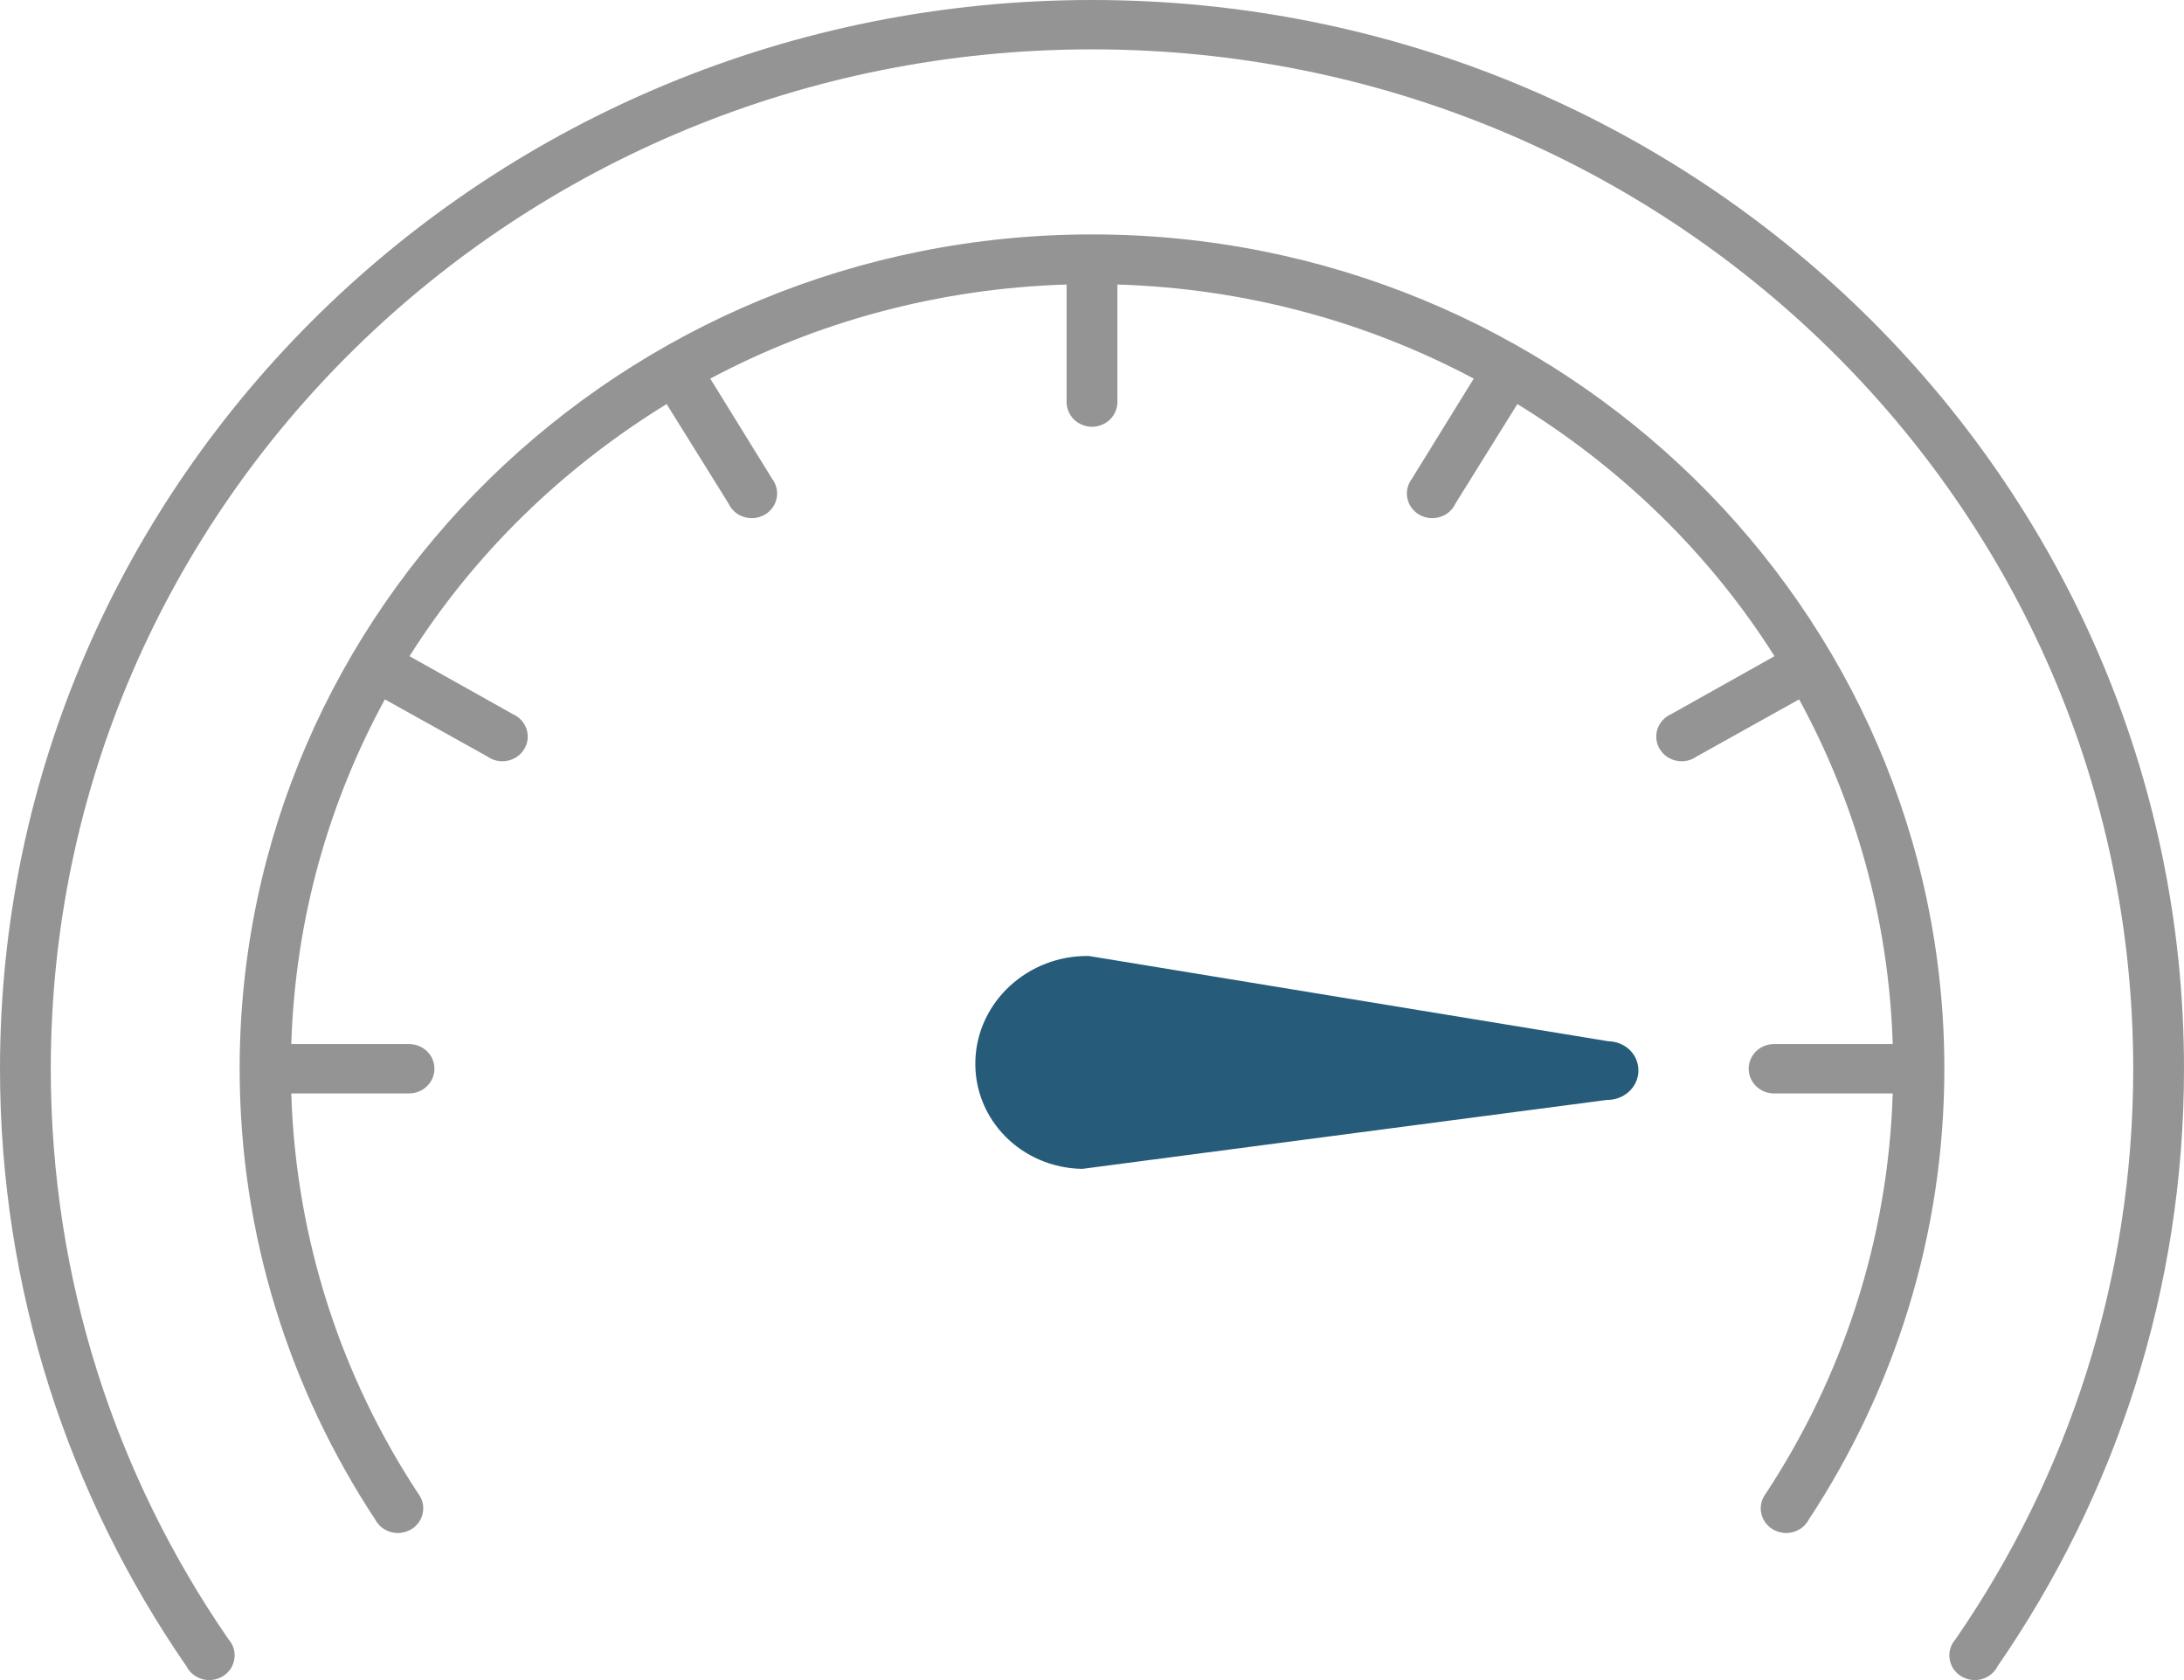 <svg width="52" height="40" viewBox="0 0 52 40" fill="none" xmlns="http://www.w3.org/2000/svg">
<path d="M38.959 25.228C38.993 25.312 39.013 25.408 39.01 25.505C38.998 25.893 38.659 26.194 38.257 26.188L25.769 27.829C24.319 27.806 23.178 26.65 23.223 25.249C23.268 23.848 24.478 22.738 25.928 22.761L38.293 24.791C38.594 24.796 38.857 24.974 38.959 25.228Z" fill="#265C7A"/>
<path d="M26 0C11.645 0 0 11.398 0 25.445C0 30.716 1.635 35.61 4.44 39.673C4.478 39.748 4.532 39.814 4.599 39.867C4.665 39.919 4.742 39.958 4.825 39.98C4.907 40.001 4.994 40.006 5.079 39.992C5.163 39.979 5.244 39.949 5.316 39.903C5.387 39.857 5.448 39.797 5.494 39.726C5.539 39.656 5.569 39.577 5.581 39.494C5.593 39.412 5.587 39.328 5.563 39.248C5.539 39.168 5.498 39.094 5.442 39.031C2.765 35.154 1.209 30.48 1.209 25.445C1.209 12.028 12.304 1.175 26 1.175C39.696 1.175 50.791 12.028 50.791 25.445C50.791 30.48 49.235 35.154 46.558 39.031C46.502 39.094 46.461 39.168 46.437 39.248C46.413 39.328 46.407 39.412 46.419 39.494C46.431 39.577 46.461 39.656 46.506 39.726C46.552 39.797 46.613 39.857 46.684 39.903C46.756 39.949 46.837 39.979 46.921 39.992C47.006 40.006 47.093 40.001 47.175 39.98C47.258 39.958 47.335 39.919 47.401 39.867C47.468 39.814 47.522 39.748 47.56 39.673C50.365 35.61 52 30.716 52 25.445C52 11.398 40.355 0 26 0ZM26 5.581C14.799 5.581 5.706 14.486 5.706 25.445C5.706 29.401 6.898 33.087 8.938 36.185C8.976 36.257 9.03 36.32 9.095 36.37C9.16 36.421 9.235 36.458 9.316 36.479C9.396 36.5 9.481 36.505 9.563 36.492C9.645 36.48 9.724 36.452 9.795 36.409C9.866 36.365 9.926 36.309 9.973 36.242C10.02 36.175 10.052 36.099 10.067 36.019C10.082 35.94 10.081 35.858 10.062 35.779C10.043 35.7 10.008 35.626 9.958 35.561C8.14 32.8 7.046 29.539 6.935 26.033H9.731C9.811 26.034 9.891 26.019 9.965 25.99C10.04 25.961 10.107 25.918 10.164 25.863C10.221 25.809 10.267 25.744 10.297 25.672C10.328 25.6 10.344 25.523 10.344 25.445C10.344 25.367 10.328 25.29 10.297 25.218C10.267 25.146 10.221 25.081 10.164 25.027C10.107 24.972 10.04 24.929 9.965 24.9C9.891 24.871 9.811 24.857 9.731 24.858H6.935C7.029 21.895 7.822 19.11 9.164 16.651L11.602 18.01C11.67 18.059 11.748 18.093 11.831 18.111C11.914 18.128 12 18.129 12.083 18.112C12.166 18.096 12.245 18.062 12.314 18.014C12.383 17.965 12.441 17.904 12.483 17.832C12.526 17.761 12.553 17.682 12.562 17.6C12.571 17.518 12.562 17.435 12.536 17.356C12.51 17.278 12.467 17.205 12.41 17.144C12.353 17.083 12.284 17.034 12.206 17L9.75 15.623C11.289 13.186 13.394 11.142 15.872 9.62L17.346 11.988C17.381 12.064 17.431 12.131 17.494 12.186C17.557 12.241 17.632 12.283 17.712 12.308C17.793 12.334 17.879 12.342 17.963 12.334C18.047 12.325 18.129 12.299 18.203 12.257C18.276 12.216 18.34 12.16 18.389 12.093C18.439 12.026 18.473 11.949 18.491 11.868C18.508 11.788 18.507 11.704 18.489 11.624C18.471 11.543 18.436 11.467 18.385 11.401L16.911 9.014C19.449 7.665 22.327 6.868 25.395 6.774V9.565C25.394 9.643 25.409 9.72 25.439 9.792C25.469 9.864 25.513 9.93 25.569 9.986C25.626 10.041 25.693 10.085 25.767 10.115C25.84 10.145 25.92 10.161 26 10.161C26.08 10.161 26.16 10.145 26.233 10.115C26.307 10.085 26.374 10.041 26.431 9.986C26.487 9.93 26.531 9.864 26.561 9.792C26.591 9.72 26.606 9.643 26.605 9.565V6.774C29.673 6.868 32.551 7.665 35.089 9.014L33.615 11.401C33.564 11.467 33.529 11.543 33.511 11.624C33.493 11.704 33.492 11.788 33.51 11.868C33.527 11.949 33.561 12.026 33.611 12.093C33.66 12.16 33.724 12.216 33.797 12.257C33.871 12.299 33.953 12.325 34.037 12.334C34.121 12.342 34.207 12.334 34.288 12.308C34.368 12.283 34.443 12.241 34.506 12.186C34.569 12.131 34.62 12.064 34.654 11.988L36.128 9.62C38.606 11.142 40.711 13.186 42.25 15.623L39.794 17C39.716 17.034 39.647 17.083 39.59 17.144C39.533 17.205 39.49 17.278 39.464 17.356C39.438 17.435 39.429 17.518 39.438 17.6C39.447 17.682 39.474 17.761 39.517 17.832C39.559 17.904 39.617 17.965 39.686 18.014C39.755 18.062 39.834 18.096 39.917 18.112C40 18.129 40.086 18.128 40.169 18.111C40.252 18.093 40.33 18.059 40.398 18.01L42.836 16.651C44.178 19.11 44.971 21.895 45.065 24.858H42.269C42.25 24.857 42.231 24.857 42.212 24.858C42.052 24.865 41.901 24.934 41.793 25.049C41.685 25.165 41.628 25.317 41.636 25.473C41.643 25.628 41.714 25.775 41.833 25.88C41.952 25.985 42.108 26.04 42.269 26.033H45.065C44.954 29.539 43.86 32.8 42.042 35.561C41.992 35.626 41.957 35.7 41.938 35.779C41.919 35.858 41.917 35.94 41.933 36.019C41.948 36.099 41.98 36.175 42.027 36.242C42.074 36.309 42.135 36.365 42.205 36.409C42.276 36.452 42.355 36.48 42.437 36.492C42.52 36.505 42.604 36.5 42.684 36.479C42.765 36.458 42.84 36.421 42.905 36.37C42.97 36.32 43.024 36.257 43.062 36.185C45.102 33.087 46.294 29.401 46.294 25.445C46.294 14.486 37.201 5.581 26 5.581Z" fill="#949494"/>
</svg>
